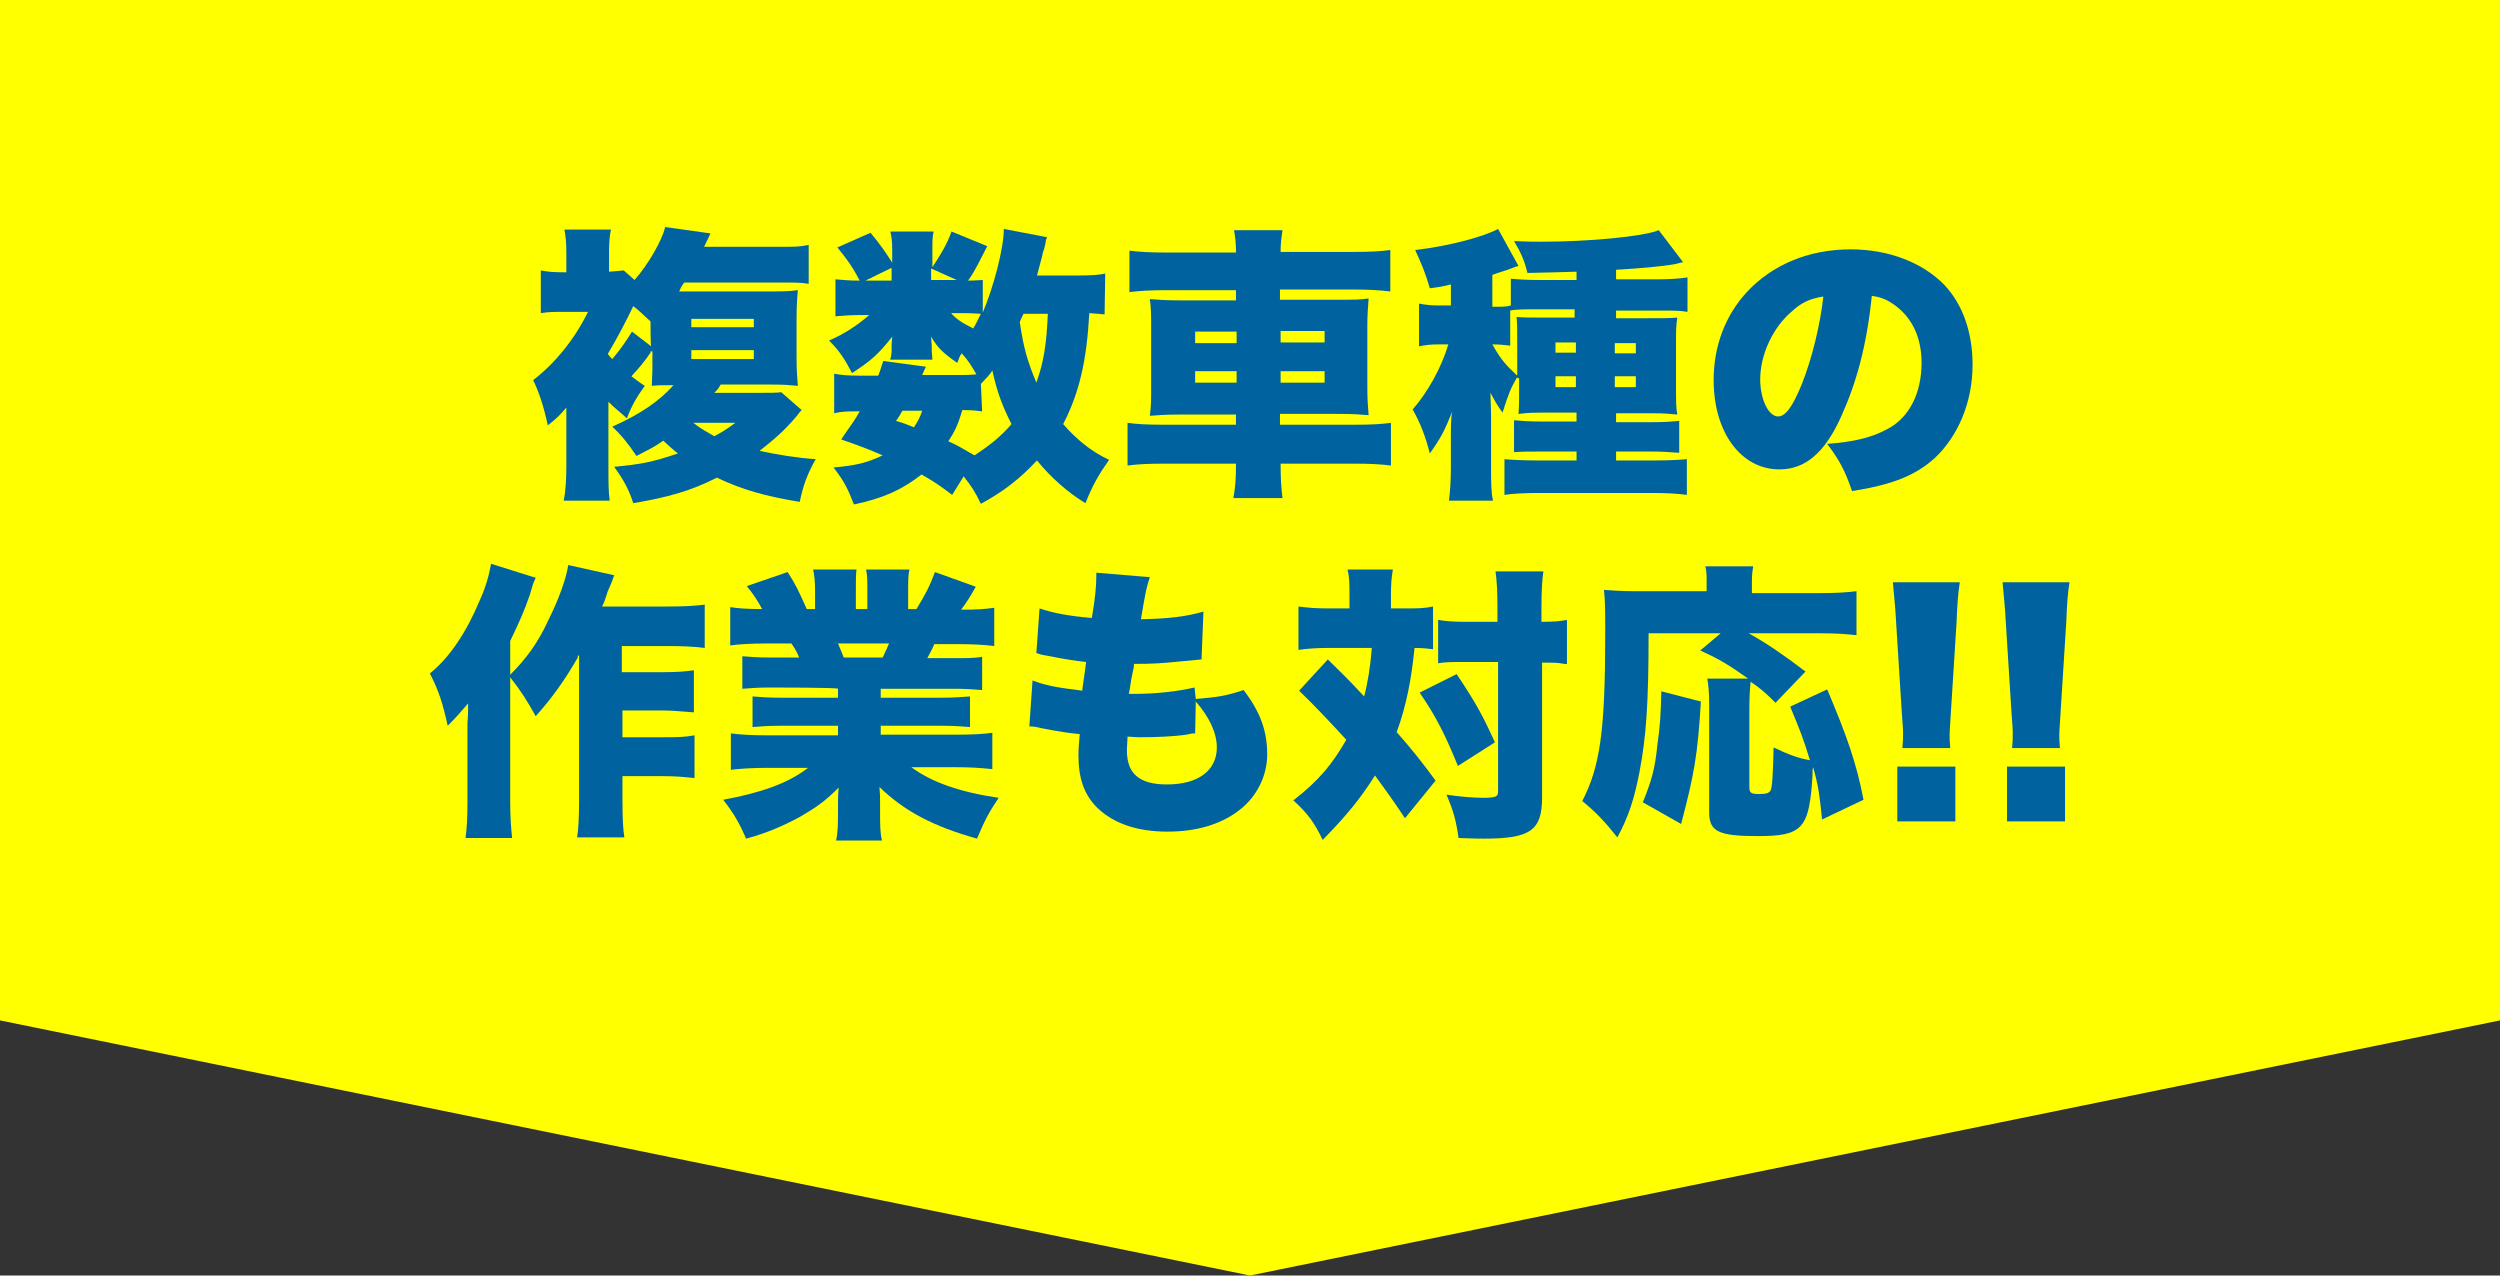 <?xml version="1.0" encoding="utf-8"?>
<!-- Generator: Adobe Illustrator 25.3.1, SVG Export Plug-In . SVG Version: 6.00 Build 0)  -->
<svg version="1.1" id="レイヤー_1" xmlns="http://www.w3.org/2000/svg" xmlns:xlink="http://www.w3.org/1999/xlink" x="0px"
	 y="0px" width="392px" height="200px" viewBox="0 0 392 200" style="enable-background:new 0 0 392 200;" xml:space="preserve">
<rect x="0" y="0" width="392" height="200" fill="#333333" stroke="none"/>
<style type="text/css">
	.st0{fill:#FFFF00;}
	.st1{fill:#00639F;}
</style>
<polygon class="st0" points="0,0 0,160 196,200 392,160 392,0 "/>
<g>
	<g>
		<path class="st1" d="M102,55.3c-0.8,1.2-1.7,2.3-3,3.7c0.7,0.5,1,0.8,2.1,1.5c-1.3,1.8-2.1,3.2-2.8,5.1c-1.3-1.2-1.7-1.4-2.9-2.6
			v10.1c0,2.3,0,4,0.2,5.4h-7.2c0.3-1.6,0.4-3.4,0.4-5.5v-9.1c-1,1.2-1.4,1.6-2.9,2.8c-0.7-3.2-1.4-5.2-2.3-7.1
			c3.4-2.6,6.5-6.4,8.6-10.7h-3.5c-1.9,0-2.7,0-3.9,0.2v-6.7c1,0.2,1.7,0.3,4,0.3v-3.1c0-1.5-0.1-2.6-0.3-3.6h7.3
			c-0.2,0.9-0.3,1.9-0.3,3.5v3.1c1.2-0.1,1.6-0.1,2.3-0.2l1.7,1.5c2.2-2.5,4.3-6.2,4.8-8.3l7.1,1c-0.1,0.2-0.4,0.9-1,2.1h11.9
			c2.2,0,3.2,0,4.5-0.3v6.1c-1.3-0.2-1.9-0.2-4.5-0.2h-15c-0.4,0.5-0.5,0.7-0.8,1.4h13.9c2,0,3.3,0,4.7-0.2
			c-0.1,1.1-0.2,2.4-0.2,4.7v5.6c0,2.3,0.1,3.4,0.2,4.7c-1.2-0.1-1.9-0.2-4.1-0.2h-8c-0.4,0.7-0.5,0.8-1,1.3h7.1
			c1.8,0,2.7,0,3.4-0.1l3.2,2.8c-0.5,0.5-0.7,0.9-1,1.2c-1.8,2.1-3.2,3.3-5.6,5.2c2.8,0.6,5.9,1.1,8.8,1.3c-1.3,2.3-2,4.2-2.5,6.7
			c-5.4-0.9-9-1.9-13-3.8c-4.1,2.1-7.8,3.1-13.1,4c-0.7-2.1-1.4-3.5-3-5.7c4.1-0.4,5.9-0.7,10-2.1c-0.9-0.7-1.2-1-2.3-2
			c-1.4,1-2.1,1.3-4.2,2.4c-1.2-1.8-2.3-3.2-3.8-4.6c4.3-1.9,7.4-4,9.6-6.5c-2.3,0-2.3,0-3.4,0.1c0.1-1.9,0.1-2.7,0.1-4.1v-1.3H102z
			 M102,50.4c-1.4-1.3-1.8-1.7-2.7-2.4c-1.2,2.5-2.4,4.8-4,7.5c0.3,0.4,0.4,0.5,0.7,0.8c1.2-1.4,2.1-2.7,3.1-4.3l3,2.3
			C102,54.2,102,50.4,102,50.4z M108.4,51.3h9.8V50h-9.8V51.3z M108.4,56.3h9.8v-1.4h-9.8V56.3z M108.7,66.3c1.3,1,2.1,1.4,3.3,2.1
			c1.3-0.7,1.8-1,3.3-2.1H108.7z"/>
		<path class="st1" d="M173.2,49.3c-0.9-0.1-1.2-0.1-2.4-0.2c-0.4,7.5-1.6,12.6-4.1,17.4c2.1,2.4,4.4,4.3,7.2,5.6
			c-1.6,2.3-2.6,4-3.7,6.8c-2.8-1.7-5.4-4-7.6-6.7c-2.7,2.9-5.3,4.9-8.8,6.8c-0.9-1.9-1.5-2.8-2.7-4.3l-1.8,2.9
			c-2-1.5-2.7-2-4.8-3.2c-3.1,2.4-5.9,3.7-10.6,4.7c-1-2.6-1.6-3.7-3.2-5.8c3.4-0.3,5.2-0.7,7.7-1.9c-2.3-1-3.4-1.4-6.5-2.5
			c1.4-2.1,2.1-2.9,2.9-4.4c-1.9,0-2.8,0-4,0.3v-6.2c1.1,0.2,2.1,0.3,3.9,0.3h3c0.4-0.9,0.4-1.2,0.8-2.3l6.7,0.9
			c-0.3,0.5-0.4,0.9-0.6,1.3h6c1,0,1.5,0,2.5-0.1c-0.8-1.4-1.3-2.2-2.3-3.3c-0.4,0.5-0.4,0.8-0.7,1.5c-2.3-1.6-3-2.3-4.1-4.1
			c0,0.5,0.1,1.3,0.1,1.5V55c0,0.5,0.1,1,0.1,1.4h-6.6c0-0.2,0-0.2,0.1-0.4c0,0,0,0,0.1-0.8v-0.7c0-0.4,0-0.9,0.1-1.7
			c-2.3,2.9-3.4,3.8-6.3,5.7c-1.2-2.3-2-3.5-3.6-5.1c2.5-1.1,4.3-2.3,6.3-4h-1.3c-1.6,0-2.9,0.1-4,0.2v-5.8c1.2,0.1,2.1,0.2,3.8,0.2
			c-1.2-2.3-2.1-3.5-3.5-5.2l5.2-2.3c1.5,1.8,2.4,3.1,3.4,4.7v-1.9c0-1.4-0.1-2.3-0.3-3h6.8c-0.2,0.8-0.2,1.4-0.2,3v2.6
			c1.3-2,2.3-3.6,3-5.6l5.6,2.3c-1.2,2.3-1.8,3.7-3,5.4c1.4,0,1.8-0.1,2.3-0.1V49c1.7-4,3.3-10.1,3.3-13.1l6.8,1.3
			c-0.2,0.4-0.2,0.4-0.3,1.1c0,0-0.1,0.4-0.2,0.8c-0.1,0.2-0.2,0.5-0.3,1.1c-0.4,1.4-0.4,1.6-0.8,3h6.4c2.3,0,3.3-0.1,4.3-0.3
			L173.2,49.3L173.2,49.3z M139.8,42l-4.1,2h4.1V42z M141.5,64.4c-0.4,0.7-0.5,0.9-1,1.6c1.4,0.4,1.8,0.6,2.8,1
			c0.7-1.1,0.9-1.4,1.3-2.6C144.5,64.4,141.5,64.4,141.5,64.4z M150,43.9l-4-1.8v1.8H150z M154,64.5c-0.8-0.1-1.5-0.2-3.1-0.2
			c-0.7,2.3-1.1,3.2-2.2,4.9c1.4,0.6,2,1,4.1,2.2c2.3-1.5,4.2-3,5.8-4.9c-1.4-2.8-2.2-4.8-3-8.4c-0.5,0.8-0.8,1-1.8,2.1L154,64.5
			L154,64.5z M149.2,49.2c0.8,0.8,1.4,1.3,3.4,2.3c0.5-0.8,0.7-1.3,1.2-2.3c-0.5,0-1.3-0.1-2.5-0.1H149.2z M160.5,49.2
			c-0.3,0.6-0.4,0.8-0.6,1.3c0.6,4.1,1.2,6.1,2.6,9.5c1.2-3.3,1.6-6.2,1.8-10.8H160.5z"/>
		<path class="st1" d="M193.8,39.5c0-1.4-0.1-2.2-0.3-3.4h7.6c-0.2,1.4-0.3,2.1-0.3,3.4h11.4c2.8,0,4.4-0.1,5.8-0.3v6.5
			c-1.7-0.2-3.4-0.3-5.6-0.3h-11.7v1.6h9c2.7,0,3.6,0,4.9-0.2c-0.1,1.6-0.2,2.3-0.2,4.4v9.5c0,2.2,0.1,2.8,0.2,4.4
			c-1.3-0.1-2.2-0.2-4.9-0.2h-9v1.7h11.6c2.8,0,4.4-0.1,5.8-0.3v6.7c-1.5-0.2-3.2-0.3-5.9-0.3h-11.4c0,2.4,0.1,3.8,0.3,5.4h-7.7
			c0.3-1.9,0.4-2.7,0.4-5.4h-11.1c-2.7,0-4.5,0.1-5.9,0.3v-6.7c1.3,0.2,3.1,0.3,5.8,0.3h11.2V65h-8.6c-2.6,0-3.6,0.1-4.9,0.2
			c0.2-1.6,0.2-2.5,0.2-4.4v-9.5c0-1.9,0-2.9-0.2-4.4c1.3,0.1,2.3,0.2,4.9,0.2h8.6v-1.6h-11.1c-2.2,0-4,0.1-5.6,0.3v-6.5
			c1.4,0.2,3.4,0.3,5.9,0.3H193.8z M187.4,52v1.8h6.5V52H187.4z M187.4,58.2V60h6.5v-1.8H187.4z M207.7,53.7v-1.8h-6.9v1.8H207.7z
			 M207.7,60v-1.8h-6.9V60H207.7z"/>
		<path class="st1" d="M237.9,59.1c-1,1.8-1.3,2.4-2.3,5.6c-1-1.4-1-1.5-1.9-3.1c0,0.9,0.1,2.3,0.1,3.9v7.6c0,2.6,0,4,0.3,5.4h-6.9
			c0.2-1.7,0.3-3.2,0.3-5.4v-4.6c0-1.3,0-3.1,0.2-4c-1.1,2.9-1.8,4.2-3.5,6.6c-0.7-2.7-1.5-4.8-2.7-6.9c2.3-2.6,4.5-6.5,5.6-10.2
			h-1.6c-1.1,0-2,0.1-3,0.3v-6.7c1,0.2,1.9,0.3,3.1,0.3h1.9v-3.3c-1.2,0.3-1.7,0.4-3.3,0.6c-0.7-2.4-1.3-3.8-2.3-6
			c5.3-0.6,10.8-2.1,13-3.3l3.2,5.8c-0.4,0.1-0.4,0.1-0.9,0.3c-1.2,0.5-1.9,0.6-3.2,1.1v5h0.4c1.1,0,1.9,0,2.5-0.2v-4.2
			c0.9,0.1,2.5,0.2,4.3,0.2h6v-1.3c-2.7,0.1-3.9,0.1-7.7,0.2c-0.5-2.1-1.1-3.3-2.1-5c2,0.1,3.6,0.1,4.3,0.1c7.4,0,15.9-0.8,18.4-1.8
			l3.8,5c-0.4,0.1-0.4,0.1-1.2,0.3c-2.1,0.4-5.9,0.7-9.3,0.9v1.5h6.6c1.7,0,3.2-0.1,4.6-0.3v5.4c-1.1-0.2-2.3-0.2-4.1-0.2h-7.1v1.2
			h5c2.6,0,3.4,0,4.6-0.1c-0.2,1.3-0.2,2.1-0.2,3.9v7.2c0,2,0,3,0.2,4.1c-1.2-0.1-1.9-0.2-3.8-0.2h-5.8v1.4h5.5
			c2.3,0,3.2-0.1,4.4-0.2v5c-1.4-0.1-2.8-0.2-4.4-0.2h-5.5v1.4h6.1c2.1,0,4-0.1,5-0.2v5.6c-1.4-0.2-3.2-0.3-5.4-0.3h-17.8
			c-2.3,0-4.1,0.1-5.4,0.3V72c1.1,0.1,3.1,0.2,5.2,0.2h6.1v-1.4h-5.2c-2.3,0-3.1,0-4.6,0.1v-5c1.3,0.1,2.3,0.2,4.7,0.2h5.1v-1.4
			h-5.5c-2,0-2.7,0.1-3.6,0.2c0.1-1.3,0.1-2,0.1-4.3v-1.3H237.9z M237.9,53.7c0-2.3,0-2.8-0.1-4c1.1,0.1,1.9,0.1,4.2,0.1h4.9v-1.3
			h-5.9c-1.7,0-3.4,0-4.2,0.2v5.5c-0.9-0.1-1.6-0.2-2.8-0.2c1.4,2.5,2.2,3.3,3.9,4.9L237.9,53.7L237.9,53.7z M243.9,53.7v1.6h3.2
			v-1.6H243.9z M243.9,59v1.7h3.2V59H243.9z M256.5,55.4v-1.6h-3.3v1.6H256.5z M256.5,60.8V59h-3.3v1.7H256.5z"/>
		<path class="st1" d="M288.7,65.3c-2.6,5.8-5.7,8.3-9.7,8.3c-6,0-10.3-5.8-10.3-14c0-5.3,1.8-10.1,5.2-13.8c4-4.3,9.7-6.7,16.3-6.7
			c6,0,11.3,2.1,14.7,5.6c2.9,3.1,4.4,7.5,4.4,12.5c0,5.9-2.3,11.2-5.9,14.6c-3.1,2.8-6.7,4.2-13,5.2c-1.1-3.2-2-4.9-3.9-7.4
			c4.2-0.3,7-1,9.4-2.3c3.5-1.8,5.4-5.7,5.4-10.4c0-3.9-1.4-6.9-4-8.9c-1.2-0.9-2.2-1.4-3.8-1.6C292.7,54.2,291.1,60,288.7,65.3z
			 M281,48.8c-3,2.5-5,6.8-5,10.7c0,3.1,1.3,5.8,2.8,5.8c1.2,0,2.3-1.6,3.7-5c1.6-4,2.9-9.3,3.4-13.8
			C283.9,46.8,282.5,47.4,281,48.8z"/>
		<path class="st1" d="M90.6,103.1c-2.2,3.8-4.1,6.4-6.6,9.2c-1.4-2.5-2.2-3.8-4-6.1v19.4c0,2.3,0.1,3.9,0.3,5.8h-7.3
			c0.2-1.6,0.3-3.1,0.3-5.7v-10.7c0-0.4,0-0.7,0-1.6c0.1-1.4,0.1-1.4,0.1-3.1c-1.1,1.3-2,2.3-3.2,3.5c-0.8-3.6-1.4-5.5-2.8-8.2
			c3.1-2.5,5.7-6.4,7.8-11.4c1-2.2,1.5-4.1,1.8-5.8l7,2.2c-0.5,1-0.5,1.3-0.9,2.6c-0.9,2.6-1.6,4.2-3.1,7.3v5.3
			c2.6-2.6,4.4-5.1,6-8.6c1.7-3.4,2.8-6.6,3.1-8.6l7.2,1.6c-0.4,1.2-0.6,1.6-1,2.5c-0.4,1.3-0.5,1.6-0.9,2.4h10.3
			c2.7,0,4.4-0.1,5.8-0.3v6.8c-1.4-0.2-3.5-0.3-5.7-0.3h-7.3v4.1h6.4c2.2,0,3.5-0.1,4.9-0.3v6.6c-1.6-0.1-3.2-0.3-4.9-0.3h-6.3v4.2
			h6.3c2.2,0,3.4,0,5-0.3v6.7c-1.8-0.2-3.2-0.3-5-0.3h-6.3v3.5c0,3.2,0.1,4.9,0.3,6.1h-7.4c0.2-1.4,0.3-3.1,0.3-6.1v-22.4H90.6z"/>
		<path class="st1" d="M120.8,107.8c-2,0-3,0.1-4.4,0.2v-5.1c1.4,0.1,2.3,0.2,4.4,0.2h4.5c-0.4-1-0.6-1.3-1.2-2.2h-4
			c-2.2,0-4,0.1-5.6,0.3v-6c1.4,0.2,2.6,0.3,5,0.3c-0.7-1.3-1.2-2.1-2.4-3.6l6.4-2.2c1.3,2,1.7,2.9,3,5.8h1.3v-3
			c0-1.3-0.1-2.3-0.3-3.2h6.8c-0.1,0.8-0.1,1.6-0.1,3v3.2h1.8v-3.2c0-1.3,0-2.1-0.2-3h6.8c-0.2,0.8-0.2,1.9-0.2,3.2v3h1.3
			c1.4-2.3,2.1-3.6,2.9-5.8l6.4,2.3c-0.9,1.6-1.4,2.4-2.3,3.6c2.7,0,3.7-0.1,5.2-0.3v6c-1.5-0.2-3.5-0.3-5.7-0.3h-3.7
			c-0.5,1.2-0.7,1.4-1.1,2.2h4.2c2.1,0,3.1,0,4.4-0.2v5.2c-1.4-0.1-2.4-0.2-4.4-0.2h-11.5v1.4h9.6c1.9,0,3.1-0.1,4.4-0.2v4.8
			c-1.3-0.1-2.5-0.2-4.4-0.2h-9.6v1.4h11.7c2.6,0,4.5-0.1,5.8-0.3v5.7c-1.9-0.2-3.5-0.3-5.8-0.3h-6.9c3.1,2.3,7.5,3.9,13.7,4.8
			c-1.7,2.5-2.3,3.8-3.4,6.4c-6.8-1.9-11.4-4.3-15.3-8.1c0.1,1.2,0.1,1.4,0.1,2.6v1.4c0,1.9,0,3.2,0.3,4.4h-7.2
			c0.3-1.4,0.3-2.7,0.3-4.5V126c0-1.2,0-1.3,0.1-2.5c-2.3,2.3-3.7,3.2-6.1,4.6c-2.6,1.4-5.1,2.5-8.4,3.4c-1-2.3-1.9-3.9-3.6-6.1
			c6-1.1,10.2-2.6,13.3-5h-6.3c-2.3,0-4,0.1-5.8,0.3v-5.7c1.6,0.2,3.3,0.3,5.8,0.3h11v-1.5h-9c-1.9,0-3.2,0.1-4.4,0.2v-4.8
			c1.3,0.1,2.4,0.2,4.4,0.2h9v-1.4C131.5,107.8,120.8,107.8,120.8,107.8z M138.4,103.1c0.5-1,0.6-1.3,1-2.2h-8
			c0.5,1.2,0.6,1.4,0.9,2.2H138.4z"/>
		<path class="st1" d="M187.5,109.6c3.3-0.3,4.5-0.4,7.5-1.4c2.6,3.4,3.7,6.4,3.7,10.1c0,3.4-1.7,6.8-4.6,8.9
			c-2.8,2.1-6.6,3.2-11,3.2c-4.7,0-8.3-1.2-10.9-3.6c-2.2-2.1-3.1-4.7-3.1-8.4c0-1,0.1-2,0.2-3.3c-1.4-0.1-3.3-0.4-5.9-0.9
			c-0.9-0.2-1.2-0.3-2-0.3l0.5-7.2c2.1,0.8,3.8,1.1,7.8,1.6c0-0.4,0.3-2,0.6-4.5c-1.8-0.2-3.2-0.4-6.2-1c-0.7-0.1-1-0.2-1.6-0.4
			l0.5-7c2,0.7,4.6,1.2,8.2,1.5c0.5-3,0.7-4.9,0.7-6.5c0-0.1,0-0.4,0-0.6l8.4,0.7c-0.5,1.4-0.7,2.4-1.4,6.6c4.4-0.1,7-0.4,9.8-1.2
			l-0.3,7.5c-1.1,0.1-1.1,0.1-3.2,0.3c-3,0.3-4.4,0.4-7.4,0.4c0,0.5,0,0.5-0.4,2.3c-0.1,0.5-0.1,0.9-0.4,2.4c0.4,0,0.8,0,0.9,0
			c3.5,0,6.8-0.4,9.4-1L187.5,109.6z M187.4,115c-0.5,0-0.5,0-1.4,0.2c-2.1,0.3-4.9,0.4-7.1,0.4c-0.4,0-0.7,0-2.1-0.1
			c0,0.6-0.1,1.4-0.1,2.2c0,1.8,0.5,3.1,1.4,3.9c1.1,1,2.7,1.4,4.9,1.4c4.9,0,7.8-2.2,7.8-5.8c0-2.3-1.2-4.8-3.3-7.2L187.4,115z"/>
		<path class="st1" d="M211.6,93.3c0-1.7,0-2.7-0.3-4h7.1c-0.2,1.2-0.3,2.3-0.3,4v2.1h2.1c2.1,0,3.1,0,4.5-0.3v6.7
			c-0.9-0.1-1.5-0.2-2.9-0.2c-0.5,5-1.3,9.1-2.8,13.2c2.3,2.6,3.9,4.6,6.1,7.6l-4.8,5.9c-2-3-2.8-4.1-4.7-6.7
			c-2.3,3.6-4.2,6-8.2,10.1c-1.3-2.7-2.3-4.1-4.6-6.2c4.1-3.2,6.1-5.7,8.3-9.5c-2.1-2.3-4.8-5.2-7.4-7.7l4.5-4.9
			c3.7,3.6,4.1,4.1,5.7,5.8c0.6-2.3,1-4.9,1.2-7.6H208c-1.5,0-3,0.1-4.4,0.3v-6.8c1.5,0.2,2.8,0.3,4.8,0.3h3.2V93.3z M228.4,105.7
			c3,4.5,4,6.3,6,10.7l-5.8,3.7c-2-4.9-3.4-7.7-6-11.5L228.4,105.7z M229.8,103.8c-2.2,0-3.1,0-4.3,0.2v-6.8
			c1.2,0.2,2.3,0.3,4.3,0.3h5v-2.1c0-2.8-0.1-4.3-0.3-5.8h7.5c-0.2,1.4-0.3,3.1-0.3,5.8v2.1c2.1,0,2.9-0.1,4-0.3v6.9
			c-0.3,0-0.4,0-0.4,0c-1.1-0.2-1.6-0.2-3.5-0.2v21.1c0,5.2-1.8,6.5-9.1,6.5c-0.5,0-1.3,0-4-0.1c-0.4-2.9-0.9-4.5-1.9-6.8
			c1.9,0.3,4.3,0.5,5.7,0.5c2.1,0,2.4-0.2,2.4-1v-20.3H229.8z"/>
		<path class="st1" d="M285.7,128.5c-0.4-3.8-0.5-5-1.4-8.2c-0.1,0.4-0.1,0.4-0.1,1.3c-0.5,8.4-1.6,9.5-8.6,9.5
			c-6.1,0-7.6-0.7-7.6-3.7v-16.7c0-2-0.1-3.2-0.3-4.3h6.4c-3-2.1-4.2-2.9-7.5-4.4l3.2-2.7h-11.3c0,11.3-0.4,16.3-1.4,21.6
			c-0.8,4.2-1.7,7.1-3.5,10.4c-2-2.5-3.2-3.8-5.5-5.7c2.8-5.4,3.6-11,3.6-26.3c0-3.3,0-5.1-0.2-6.8c1.6,0.1,2.7,0.2,5,0.2h11.1v-1.6
			c0-0.9,0-1.5-0.2-2.3h7.5c-0.1,0.6-0.2,1.3-0.2,2.3V93h10.6c2.6,0,4.2-0.1,5.8-0.3v6.9c-1.8-0.2-3.2-0.3-5.8-0.3h-11.1
			c2.7,1.5,5.5,3.4,8.9,6l-4.7,4.9c-1.6-1.6-2.3-2.2-3.9-3.3c-0.1,0.8-0.2,2.5-0.2,4v12.6c0,0.8,0.3,1,1.4,1c1.2,0,1.6-0.1,1.9-0.5
			c0.3-0.5,0.4-2.7,0.5-6.8c2.3,1.1,3.9,1.7,5.7,2c-1-3.3-1.6-4.8-3.1-8.4l5.8-2.7c3.1,7.3,4.6,11.6,5.7,17.3L285.7,128.5z
			 M257.6,125.8c1.4-3.5,1.9-5.2,2.3-9.2c0.4-2.7,0.5-4.5,0.6-8.2l6.2,1.6c-0.5,8.5-1.1,11.6-3.1,19.2L257.6,125.8z"/>
		<path class="st1" d="M298.3,117.2c0.1-1,0.1-1.3,0.1-2.3c0-0.5,0-0.5-0.2-3.2l-0.9-14.3c-0.1-2.3-0.4-4.7-0.5-6.1h10.5
			c-0.3,1.8-0.4,3.6-0.5,6.1l-0.9,14.3c-0.1,1.8-0.2,2.9-0.2,3.6c0,0.4,0,0.9,0.1,2H298.3z M297.5,128.8v-8.6h9.1v8.6H297.5z"/>
		<path class="st1" d="M315.5,117.2c0.1-1,0.1-1.3,0.1-2.3c0-0.5,0-0.5-0.2-3.2l-0.9-14.3c-0.1-2.3-0.4-4.7-0.5-6.1h10.5
			c-0.3,1.8-0.4,3.6-0.5,6.1l-0.9,14.3c-0.1,1.8-0.2,2.9-0.2,3.6c0,0.4,0,0.9,0.1,2H315.5z M314.7,128.8v-8.6h9.1v8.6H314.7z"/>
	</g>
</g>
</svg>
